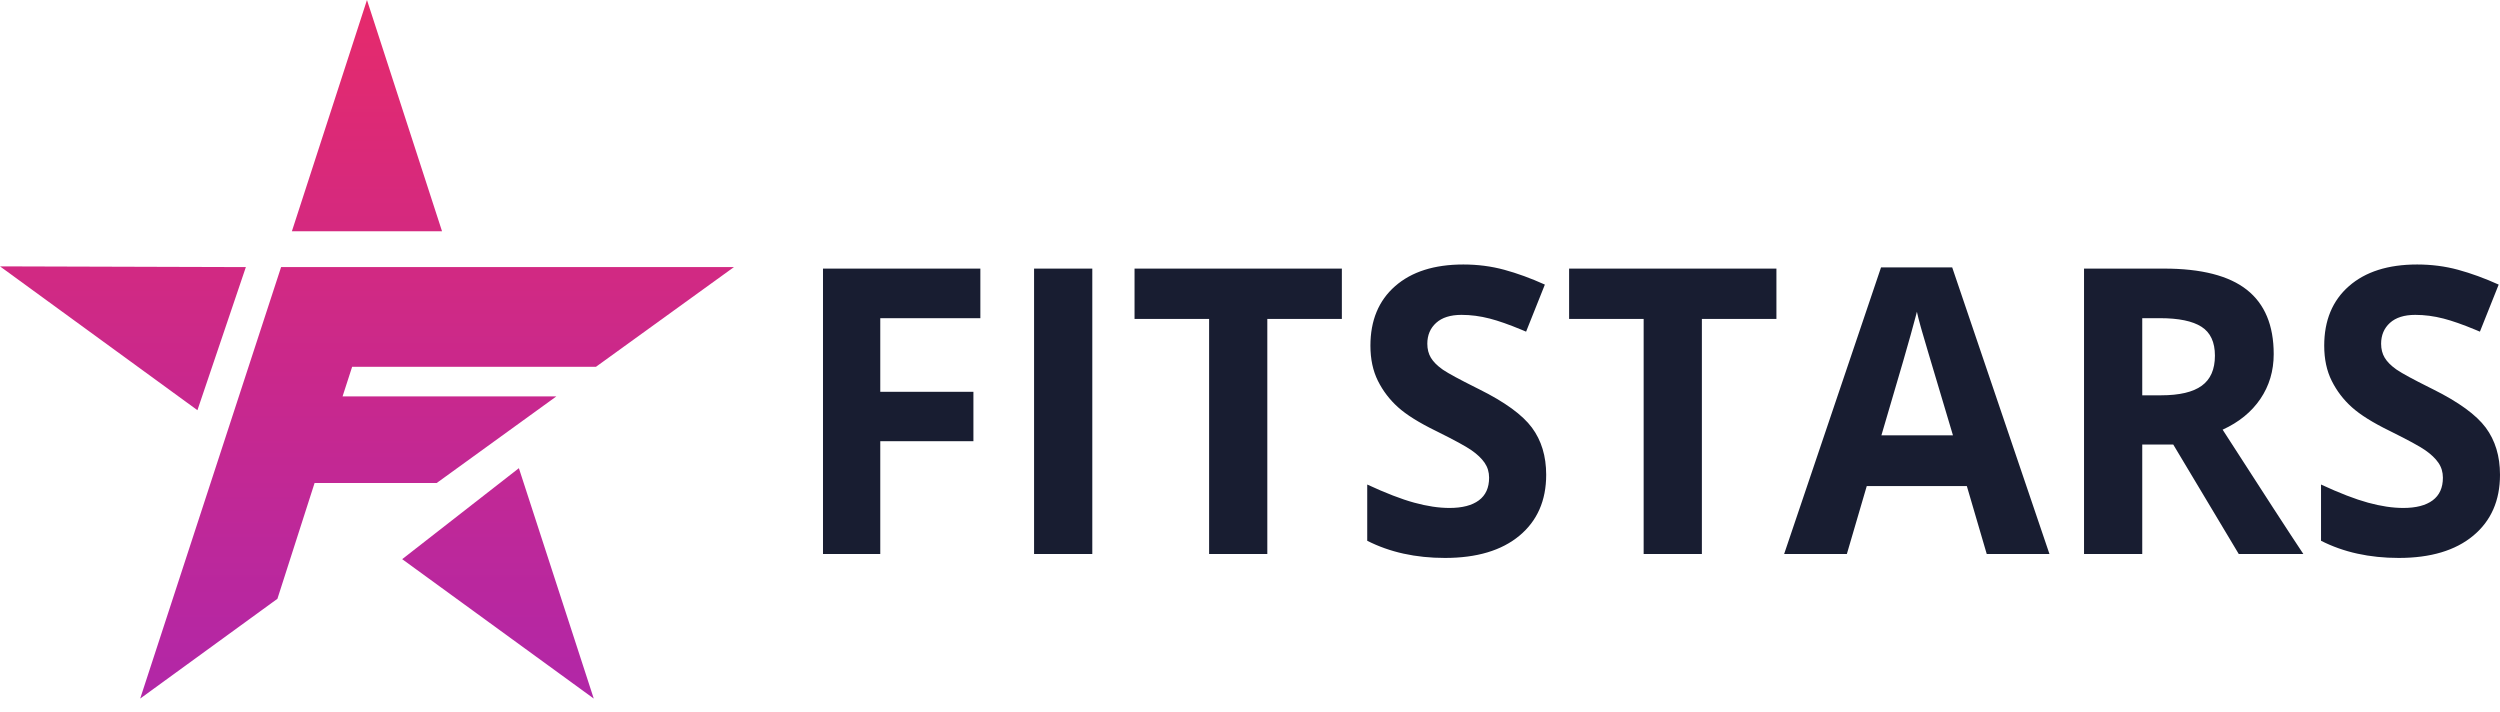 <svg width="137" height="39" viewBox="0 0 137 39" fill="none" xmlns="http://www.w3.org/2000/svg">
<path d="M48.239 30.361H45.1V14.719H53.724V17.436H48.239V21.47H53.343V24.177H48.239V30.361ZM56.667 30.361V14.719H59.858V30.361H56.667ZM69.449 30.361H66.259V17.479H62.173V14.719H73.534V17.479H69.449V30.361ZM84.731 26.017C84.731 27.43 84.242 28.542 83.265 29.356C82.287 30.169 80.927 30.575 79.184 30.575C77.579 30.575 76.159 30.262 74.924 29.634V26.552C75.939 27.023 76.798 27.355 77.502 27.547C78.205 27.74 78.848 27.836 79.431 27.836C80.131 27.836 80.668 27.697 81.042 27.419C81.416 27.141 81.603 26.727 81.603 26.178C81.603 25.871 81.52 25.598 81.356 25.359C81.191 25.12 80.949 24.89 80.63 24.669C80.321 24.455 79.703 24.118 78.774 23.657L78.68 23.61C77.761 23.161 77.071 22.729 76.611 22.315C76.152 21.902 75.785 21.42 75.51 20.871C75.236 20.322 75.099 19.68 75.099 18.945C75.099 17.561 75.55 16.473 76.452 15.682C77.354 14.89 78.601 14.494 80.193 14.494C80.975 14.494 81.721 14.59 82.431 14.783C83.141 14.976 83.884 15.246 84.659 15.596L83.63 18.175L83.393 18.075C82.696 17.785 82.111 17.58 81.639 17.458C81.114 17.322 80.597 17.255 80.09 17.255C79.486 17.255 79.023 17.401 78.701 17.693C78.378 17.986 78.217 18.367 78.217 18.838C78.217 19.131 78.282 19.386 78.412 19.603C78.543 19.821 78.75 20.031 79.035 20.234L79.089 20.272C79.381 20.468 79.976 20.791 80.874 21.239L81.057 21.331C82.464 22.03 83.428 22.731 83.949 23.433C84.47 24.136 84.731 24.997 84.731 26.017ZM93.263 30.361H90.072V17.479H85.987V14.719H97.348V17.479H93.263V30.361ZM108.874 30.361L107.783 26.638H102.298L101.207 30.361H97.77L103.08 14.655H106.981L112.311 30.361H108.874ZM103.101 23.856H107.022L105.675 19.342C105.488 18.71 105.369 18.307 105.319 18.132L105.247 17.878C105.157 17.553 105.09 17.289 105.046 17.083L104.971 17.374C104.695 18.429 104.071 20.59 103.101 23.856ZM117.395 21.663H118.424C119.433 21.663 120.177 21.488 120.657 21.138C121.138 20.789 121.378 20.24 121.378 19.491C121.378 18.749 121.133 18.221 120.642 17.907C120.151 17.593 119.392 17.436 118.363 17.436H117.395V21.663ZM117.395 24.359V30.361H114.205V14.719H118.589C120.633 14.719 122.146 15.106 123.127 15.88C124.108 16.654 124.599 17.829 124.599 19.405C124.599 20.325 124.355 21.144 123.868 21.861C123.381 22.578 122.692 23.139 121.8 23.546L124.576 27.844C125.328 29.002 125.878 29.841 126.225 30.361H122.685L119.093 24.359H117.395ZM137 26.017C137 27.43 136.511 28.542 135.533 29.356C134.556 30.169 133.195 30.575 131.453 30.575C129.847 30.575 128.427 30.262 127.192 29.634V26.552C128.208 27.023 129.067 27.355 129.77 27.547C130.473 27.74 131.117 27.836 131.7 27.836C132.4 27.836 132.936 27.697 133.31 27.419C133.684 27.141 133.871 26.727 133.871 26.178C133.871 25.871 133.789 25.598 133.624 25.359C133.46 25.12 133.218 24.89 132.899 24.669C132.59 24.455 131.971 24.118 131.042 23.657L130.949 23.61C130.029 23.161 129.34 22.729 128.88 22.315C128.42 21.902 128.053 21.42 127.779 20.871C127.504 20.322 127.367 19.68 127.367 18.945C127.367 17.561 127.818 16.473 128.721 15.682C129.623 14.89 130.87 14.494 132.461 14.494C133.243 14.494 133.99 14.59 134.7 14.783C135.41 14.976 136.152 15.246 136.928 15.596L135.899 18.175L135.662 18.075C134.965 17.785 134.38 17.58 133.907 17.458C133.382 17.322 132.866 17.255 132.358 17.255C131.755 17.255 131.292 17.401 130.969 17.693C130.647 17.986 130.485 18.367 130.485 18.838C130.485 19.131 130.551 19.386 130.681 19.603C130.811 19.821 131.019 20.031 131.304 20.234L131.358 20.272C131.65 20.468 132.244 20.791 133.142 21.239L133.326 21.331C134.732 22.03 135.696 22.731 136.218 23.433C136.739 24.136 137 24.997 137 26.017Z" fill="#181D31"/>
<path fill-rule="evenodd" clip-rule="evenodd" d="M28.435 25.656L32.538 38.282L22.04 30.642L28.435 25.656ZM40.219 14.637L32.658 20.101H19.297L18.772 21.724H30.486L23.93 26.469H17.239L15.203 32.813L7.682 38.282L15.404 14.637H40.219ZM13.473 14.637L10.819 22.479L0 14.597L13.473 14.637ZM20.11 0L24.223 12.672H15.996L20.11 0Z" fill="url(#paint0_linear)"/>
<defs>
<linearGradient id="paint0_linear" x1="19.995" y1="-0.225" x2="19.995" y2="37.823" gradientUnits="userSpaceOnUse">
<stop stop-color="#E62A6B"/>
<stop offset="1" stop-color="#B227A7"/>
</linearGradient>
</defs>
</svg>
